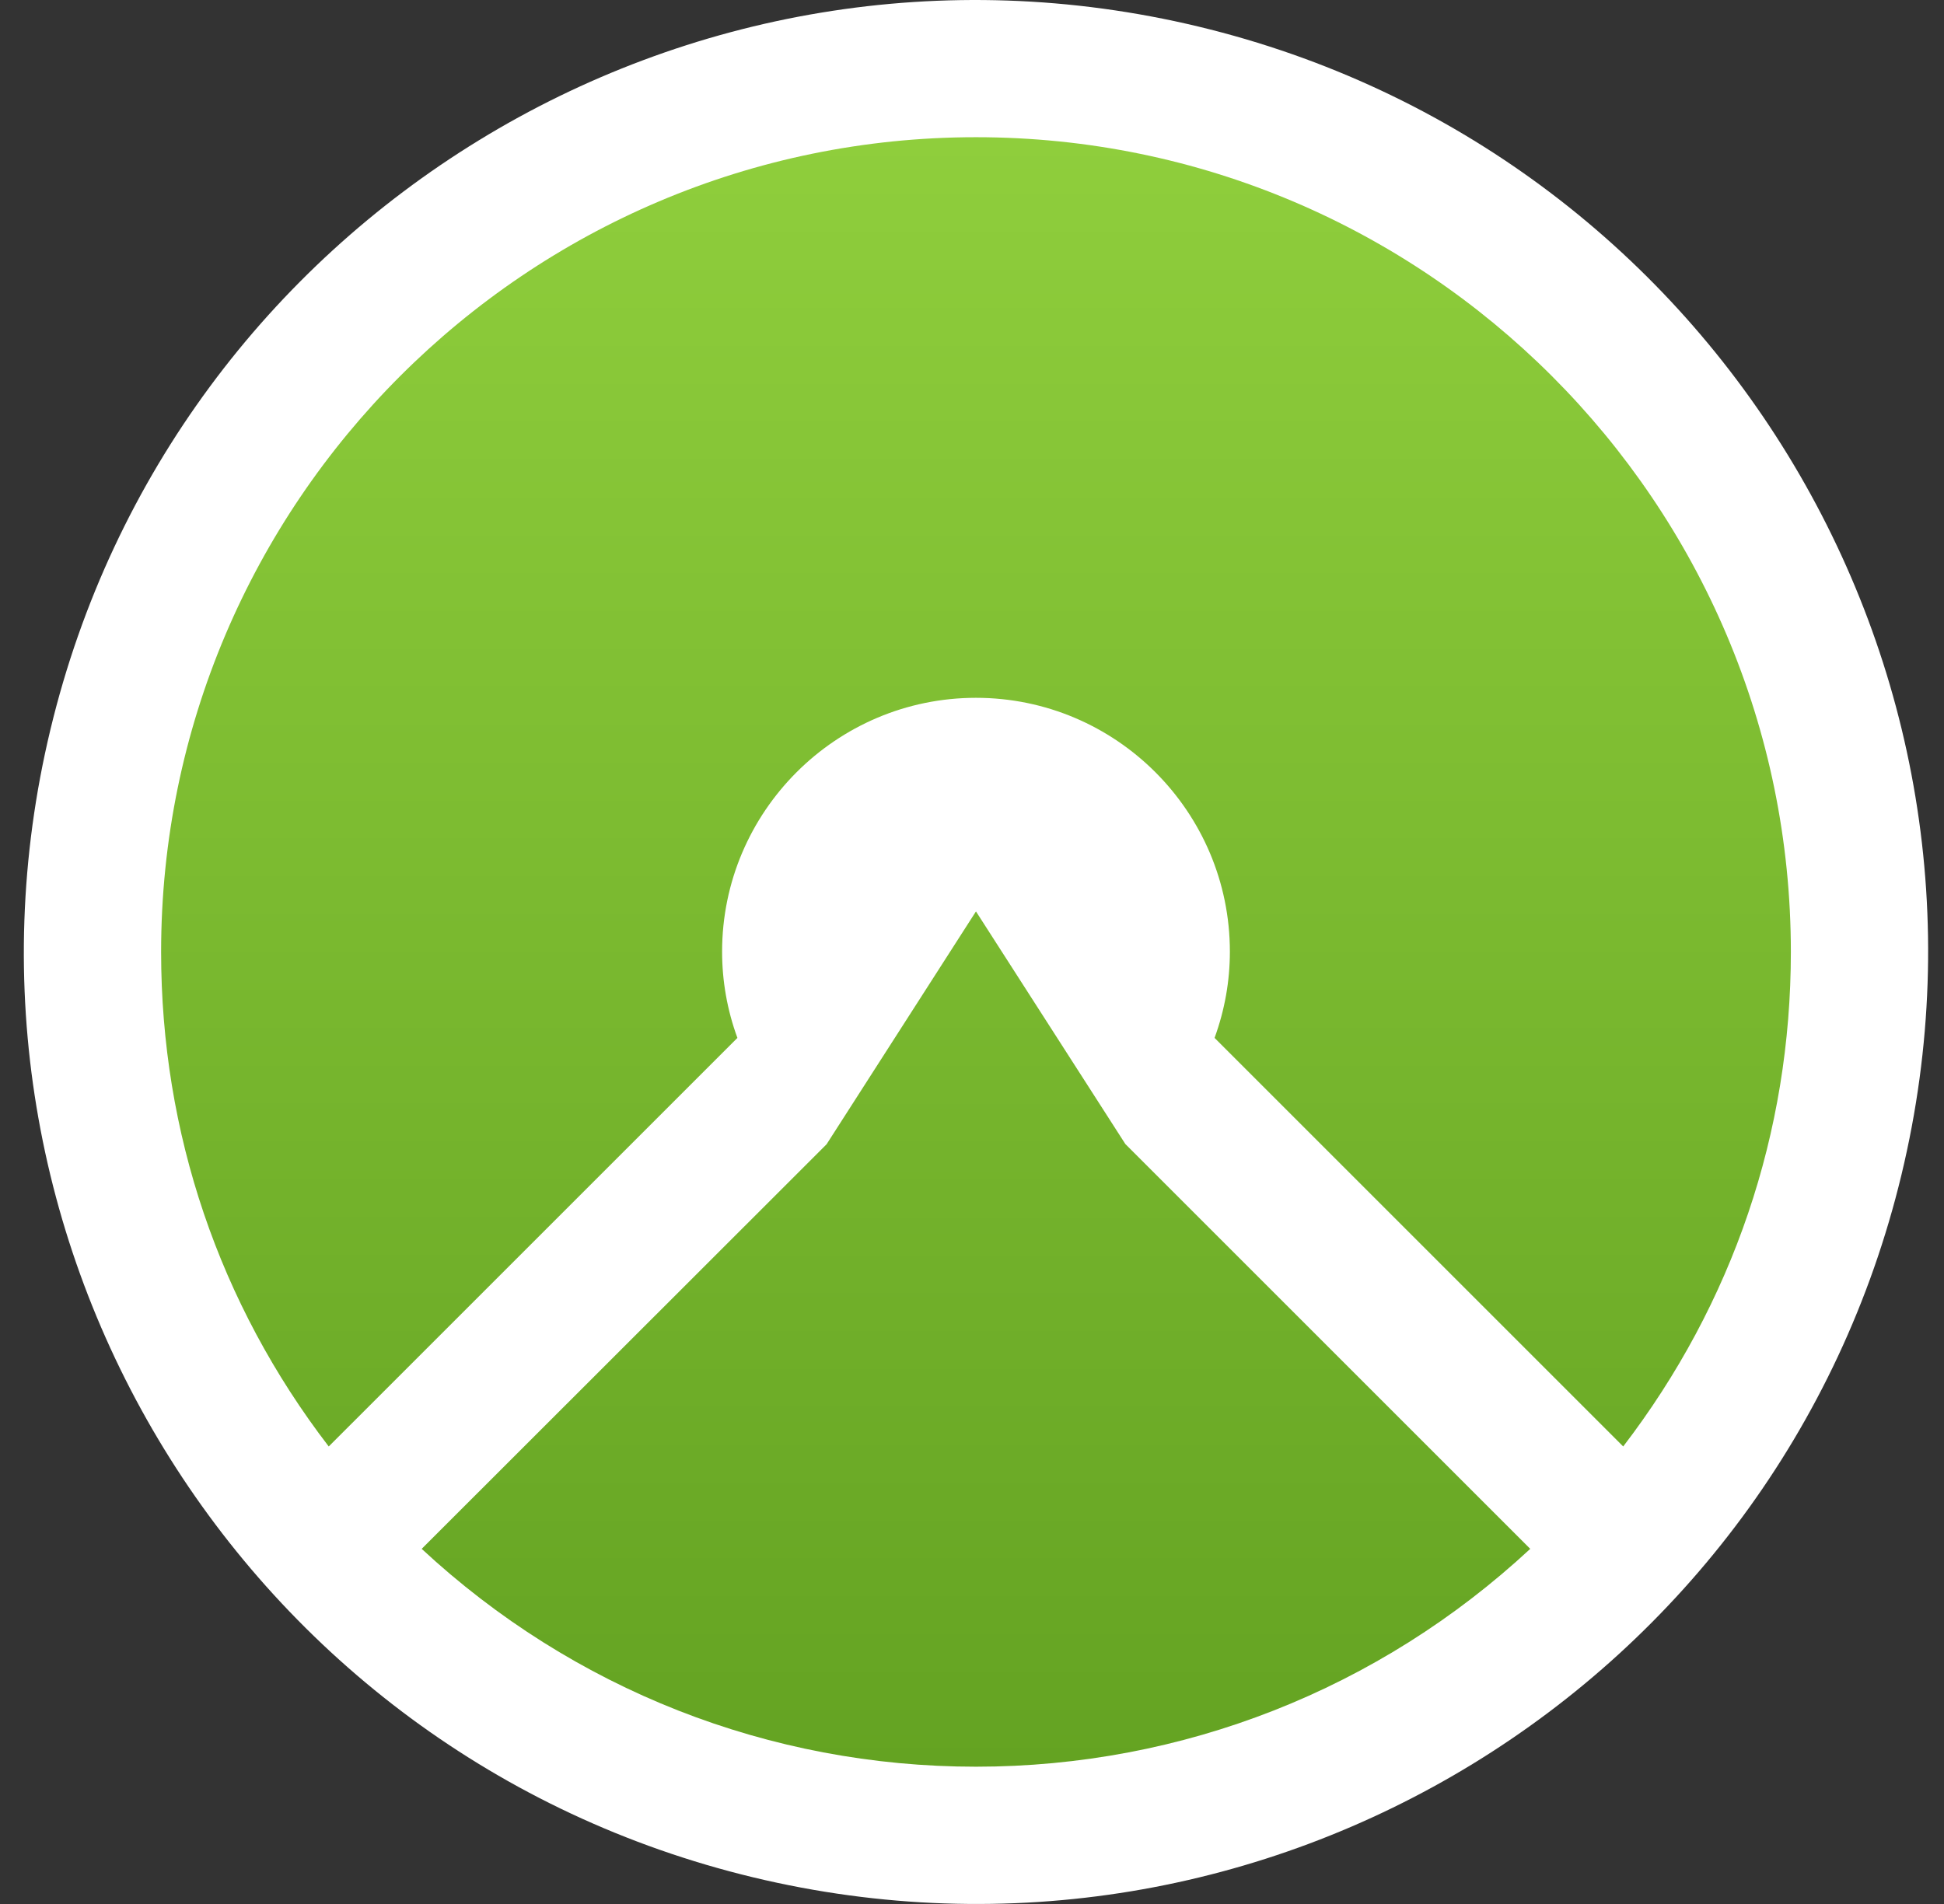 <svg width="49" height="48" viewBox="0 0 49 48" fill="none" xmlns="http://www.w3.org/2000/svg">
<rect x="0" y="0" width="49" height="48" fill="#333333" stroke="none"/>
<g clip-path="url(#clip0_991_11416)">
<path d="M47.929 29.612C51.029 16.728 43.097 3.771 30.213 0.671C17.328 -2.428 4.371 5.504 1.272 18.388C-1.828 31.272 6.104 44.23 18.988 47.329C31.873 50.428 44.83 42.496 47.929 29.612Z" fill="white"/>
<path d="M4.061 23.999C4.061 12.676 13.277 3.459 24.6 3.459C35.93 3.459 45.14 12.676 45.14 23.999C45.14 28.556 43.677 32.857 40.914 36.466L30.614 26.166C30.871 25.462 31 24.73 31 23.992C31 20.464 28.129 17.592 24.6 17.592C21.072 17.592 18.201 20.464 18.201 23.992C18.201 24.73 18.329 25.462 18.587 26.166L8.286 36.466C5.523 32.864 4.061 28.556 4.061 23.999Z" fill="url(#paint0_linear_991_11416)"/>
<path d="M20.834 28.848L24.6 22.977L28.365 28.841L38.571 39.047C34.758 42.589 29.808 44.539 24.6 44.539C19.392 44.539 14.442 42.589 10.629 39.047L20.834 28.848Z" fill="url(#paint1_linear_991_11416)"/>
</g>
<defs>
<linearGradient id="paint0_linear_991_11416" x1="24.6" y1="3.462" x2="24.6" y2="44.539" gradientUnits="userSpaceOnUse">
<stop stop-color="#8FCE3C"/>
<stop offset="1" stop-color="#64A322"/>
</linearGradient>
<linearGradient id="paint1_linear_991_11416" x1="24.6" y1="3.462" x2="24.6" y2="44.54" gradientUnits="userSpaceOnUse">
<stop stop-color="#8FCE3C"/>
<stop offset="1" stop-color="#64A322"/>
</linearGradient>
<clipPath id="clip0_991_11416">
<rect width="48" height="48" fill="white" transform="translate(0.601)"/>
</clipPath>
</defs>
</svg>
